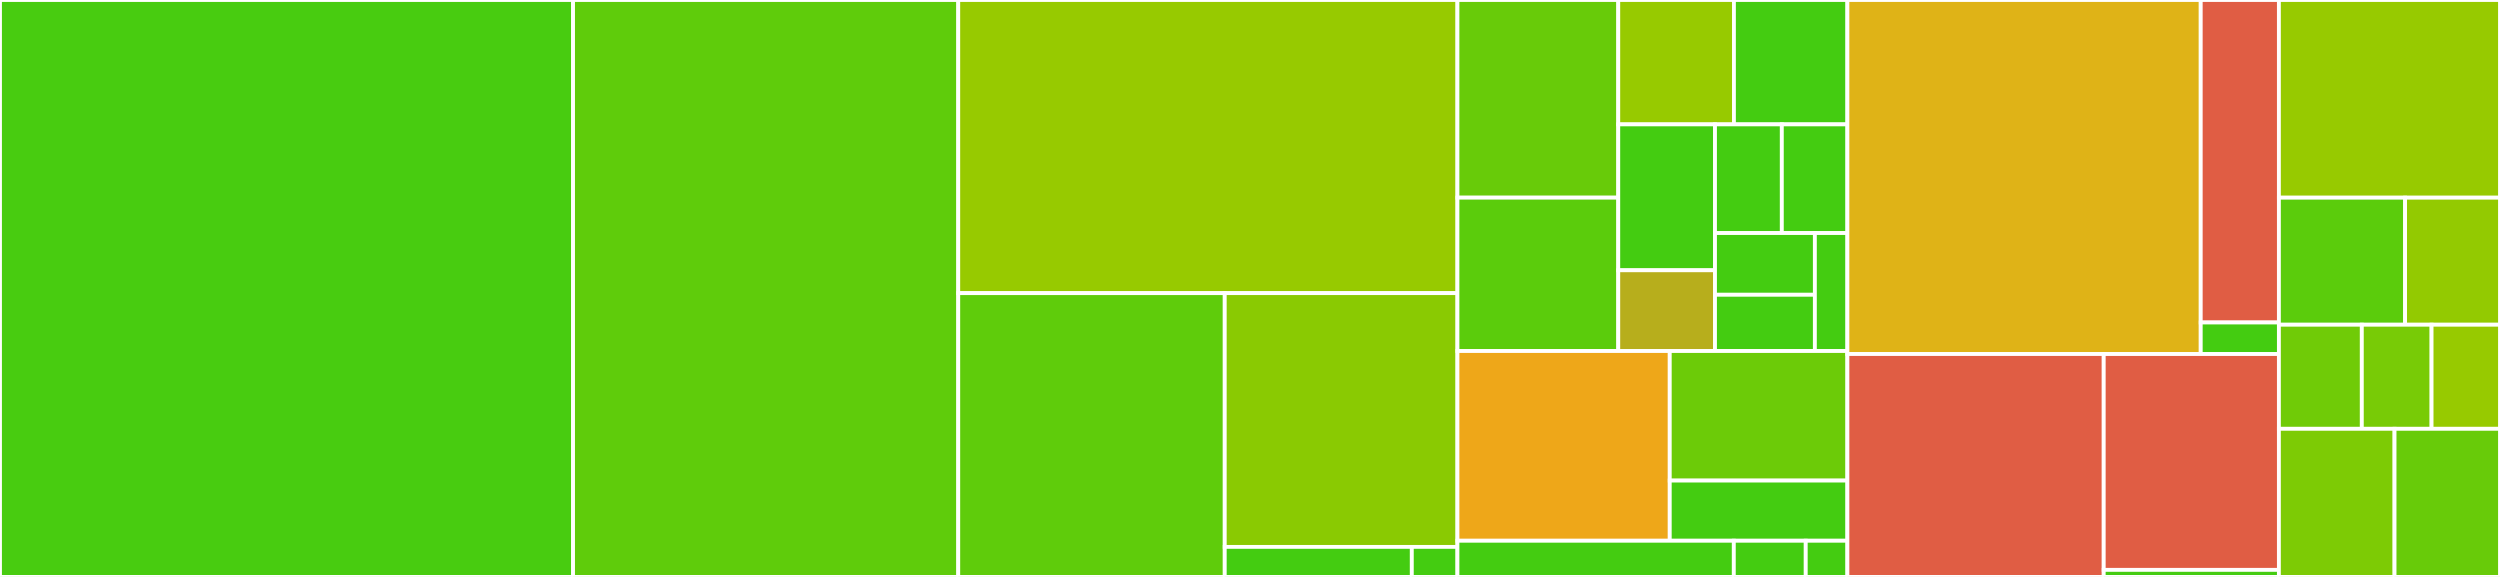 <svg baseProfile="full" width="650" height="150" viewBox="0 0 650 150" version="1.1"
xmlns="http://www.w3.org/2000/svg" xmlns:ev="http://www.w3.org/2001/xml-events"
xmlns:xlink="http://www.w3.org/1999/xlink">

<rect x="0" y="0" width="650" height="150" fill="#333333" stroke="none"/>

<style>rect.s{mask:url(#mask);}</style>
<defs>
  <pattern id="white" width="4" height="4" patternUnits="userSpaceOnUse" patternTransform="rotate(45)">
    <rect width="2" height="2" transform="translate(0,0)" fill="white"></rect>
  </pattern>
  <mask id="mask">
    <rect x="0" y="0" width="100%" height="100%" fill="url(#white)"></rect>
  </mask>
</defs>

<rect x="0" y="0" width="148.993" height="150.0" fill="#48cc10" stroke="white" stroke-width="1" class=" tooltipped" data-content="web-api/src/methods.ts"><title>web-api/src/methods.ts</title></rect>
<rect x="148.993" y="0" width="100.152" height="150.0" fill="#5fcc0b" stroke="white" stroke-width="1" class=" tooltipped" data-content="web-api/src/WebClient.spec.ts"><title>web-api/src/WebClient.spec.ts</title></rect>
<rect x="249.145" y="0" width="129.79" height="76.213" fill="#97ca00" stroke="white" stroke-width="1" class=" tooltipped" data-content="web-api/src/WebClient.ts"><title>web-api/src/WebClient.ts</title></rect>
<rect x="249.145" y="76.213" width="69.288" height="73.787" fill="#5fcc0b" stroke="white" stroke-width="1" class=" tooltipped" data-content="web-api/src/file-upload.spec.ts"><title>web-api/src/file-upload.spec.ts</title></rect>
<rect x="318.433" y="76.213" width="60.502" height="65.98" fill="#8aca02" stroke="white" stroke-width="1" class=" tooltipped" data-content="web-api/src/file-upload.ts"><title>web-api/src/file-upload.ts</title></rect>
<rect x="318.433" y="142.193" width="48.639" height="7.807" fill="#4c1" stroke="white" stroke-width="1" class=" tooltipped" data-content="web-api/src/retry-policies.ts"><title>web-api/src/retry-policies.ts</title></rect>
<rect x="367.072" y="142.193" width="11.863" height="7.807" fill="#4c1" stroke="white" stroke-width="1" class=" tooltipped" data-content="web-api/src/helpers.ts"><title>web-api/src/helpers.ts</title></rect>
<rect x="378.935" y="0" width="41.813" height="51.389" fill="#68cb09" stroke="white" stroke-width="1" class=" tooltipped" data-content="cli-test/src/cli/commands/trigger.ts"><title>cli-test/src/cli/commands/trigger.ts</title></rect>
<rect x="378.935" y="51.389" width="41.813" height="39.871" fill="#5bcc0c" stroke="white" stroke-width="1" class=" tooltipped" data-content="cli-test/src/cli/commands/platform.ts"><title>cli-test/src/cli/commands/platform.ts</title></rect>
<rect x="420.748" y="0" width="30.073" height="32.338" fill="#97ca00" stroke="white" stroke-width="1" class=" tooltipped" data-content="cli-test/src/cli/commands/auth.ts"><title>cli-test/src/cli/commands/auth.ts</title></rect>
<rect x="450.822" y="0" width="29.5" height="32.338" fill="#4c1" stroke="white" stroke-width="1" class=" tooltipped" data-content="cli-test/src/cli/commands/datastore.ts"><title>cli-test/src/cli/commands/datastore.ts</title></rect>
<rect x="420.748" y="32.338" width="25.15" height="37.932" fill="#4c1" stroke="white" stroke-width="1" class=" tooltipped" data-content="cli-test/src/cli/commands/external-auth.ts"><title>cli-test/src/cli/commands/external-auth.ts</title></rect>
<rect x="420.748" y="70.269" width="25.15" height="20.991" fill="#b7ae1c" stroke="white" stroke-width="1" class=" tooltipped" data-content="cli-test/src/cli/commands/function.ts"><title>cli-test/src/cli/commands/function.ts</title></rect>
<rect x="445.898" y="32.338" width="17.376" height="28.251" fill="#4c1" stroke="white" stroke-width="1" class=" tooltipped" data-content="cli-test/src/cli/commands/env.ts"><title>cli-test/src/cli/commands/env.ts</title></rect>
<rect x="463.274" y="32.338" width="17.048" height="28.251" fill="#4c1" stroke="white" stroke-width="1" class=" tooltipped" data-content="cli-test/src/cli/commands/collaborator.ts"><title>cli-test/src/cli/commands/collaborator.ts</title></rect>
<rect x="445.898" y="60.588" width="25.969" height="16.049" fill="#4c1" stroke="white" stroke-width="1" class=" tooltipped" data-content="cli-test/src/cli/commands/app.ts"><title>cli-test/src/cli/commands/app.ts</title></rect>
<rect x="445.898" y="76.638" width="25.969" height="14.623" fill="#4c1" stroke="white" stroke-width="1" class=" tooltipped" data-content="cli-test/src/cli/commands/manifest.ts"><title>cli-test/src/cli/commands/manifest.ts</title></rect>
<rect x="471.867" y="60.588" width="8.455" height="30.672" fill="#4c1" stroke="white" stroke-width="1" class=" tooltipped" data-content="cli-test/src/cli/commands/create.ts"><title>cli-test/src/cli/commands/create.ts</title></rect>
<rect x="378.935" y="91.261" width="55.2" height="49.33" fill="#eea719" stroke="white" stroke-width="1" class=" tooltipped" data-content="cli-test/src/cli/shell.ts"><title>cli-test/src/cli/shell.ts</title></rect>
<rect x="434.135" y="91.261" width="46.187" height="33.689" fill="#6ccb08" stroke="white" stroke-width="1" class=" tooltipped" data-content="cli-test/src/cli/cli-process.ts"><title>cli-test/src/cli/cli-process.ts</title></rect>
<rect x="434.135" y="124.949" width="46.187" height="15.641" fill="#4c1" stroke="white" stroke-width="1" class=" tooltipped" data-content="cli-test/src/cli/index.ts"><title>cli-test/src/cli/index.ts</title></rect>
<rect x="378.935" y="140.591" width="71.857" height="9.409" fill="#4c1" stroke="white" stroke-width="1" class=" tooltipped" data-content="cli-test/src/utils/constants.ts"><title>cli-test/src/utils/constants.ts</title></rect>
<rect x="450.792" y="140.591" width="18.702" height="9.409" fill="#4c1" stroke="white" stroke-width="1" class=" tooltipped" data-content="cli-test/src/utils/logger.ts"><title>cli-test/src/utils/logger.ts</title></rect>
<rect x="469.494" y="140.591" width="10.828" height="9.409" fill="#4c1" stroke="white" stroke-width="1" class=" tooltipped" data-content="cli-test/src/utils/test.ts"><title>cli-test/src/utils/test.ts</title></rect>
<rect x="480.322" y="0" width="91.867" height="92.047" fill="#dfb317" stroke="white" stroke-width="1" class=" tooltipped" data-content="oauth/src/install-provider.ts"><title>oauth/src/install-provider.ts</title></rect>
<rect x="572.189" y="0" width="20.325" height="83.845" fill="#e05d44" stroke="white" stroke-width="1" class=" tooltipped" data-content="oauth/src/callback-options.ts"><title>oauth/src/callback-options.ts</title></rect>
<rect x="572.189" y="83.845" width="20.325" height="8.202" fill="#4c1" stroke="white" stroke-width="1" class=" tooltipped" data-content="oauth/src/default-render-html-for-install-path.ts"><title>oauth/src/default-render-html-for-install-path.ts</title></rect>
<rect x="480.322" y="92.047" width="66.644" height="57.953" fill="#e05d44" stroke="white" stroke-width="1" class=" tooltipped" data-content="socket-mode/src/SocketModeClient.ts"><title>socket-mode/src/SocketModeClient.ts</title></rect>
<rect x="546.966" y="92.047" width="45.548" height="56.123" fill="#e05d44" stroke="white" stroke-width="1" class=" tooltipped" data-content="socket-mode/src/SlackWebSocket.ts"><title>socket-mode/src/SlackWebSocket.ts</title></rect>
<rect x="546.966" y="148.17" width="45.548" height="1.83" fill="#4c1" stroke="white" stroke-width="1" class=" tooltipped" data-content="socket-mode/src/UnrecoverableSocketModeStartError.ts"><title>socket-mode/src/UnrecoverableSocketModeStartError.ts</title></rect>
<rect x="592.514" y="0" width="57.486" height="51.396" fill="#97ca00" stroke="white" stroke-width="1" class=" tooltipped" data-content="cli-hooks/src/check-update.js"><title>cli-hooks/src/check-update.js</title></rect>
<rect x="592.514" y="51.396" width="32.809" height="33.029" fill="#5bcc0c" stroke="white" stroke-width="1" class=" tooltipped" data-content="cli-hooks/src/protocols.js"><title>cli-hooks/src/protocols.js</title></rect>
<rect x="625.323" y="51.396" width="24.677" height="33.029" fill="#93ca01" stroke="white" stroke-width="1" class=" tooltipped" data-content="cli-hooks/src/get-manifest.js"><title>cli-hooks/src/get-manifest.js</title></rect>
<rect x="592.514" y="84.425" width="21.557" height="27.068" fill="#70cb07" stroke="white" stroke-width="1" class=" tooltipped" data-content="cli-hooks/src/get-hooks.js"><title>cli-hooks/src/get-hooks.js</title></rect>
<rect x="614.072" y="84.425" width="18.135" height="27.068" fill="#78cb06" stroke="white" stroke-width="1" class=" tooltipped" data-content="cli-hooks/src/start.js"><title>cli-hooks/src/start.js</title></rect>
<rect x="632.207" y="84.425" width="17.793" height="27.068" fill="#97ca00" stroke="white" stroke-width="1" class=" tooltipped" data-content="cli-hooks/src/doctor.js"><title>cli-hooks/src/doctor.js</title></rect>
<rect x="592.514" y="111.493" width="30.066" height="38.507" fill="#7dcb05" stroke="white" stroke-width="1" class=" tooltipped" data-content="webhook/src/IncomingWebhook.ts"><title>webhook/src/IncomingWebhook.ts</title></rect>
<rect x="622.58" y="111.493" width="27.42" height="38.507" fill="#68cb09" stroke="white" stroke-width="1" class=" tooltipped" data-content="webhook/src/IncomingWebhook.spec.ts"><title>webhook/src/IncomingWebhook.spec.ts</title></rect>
</svg>